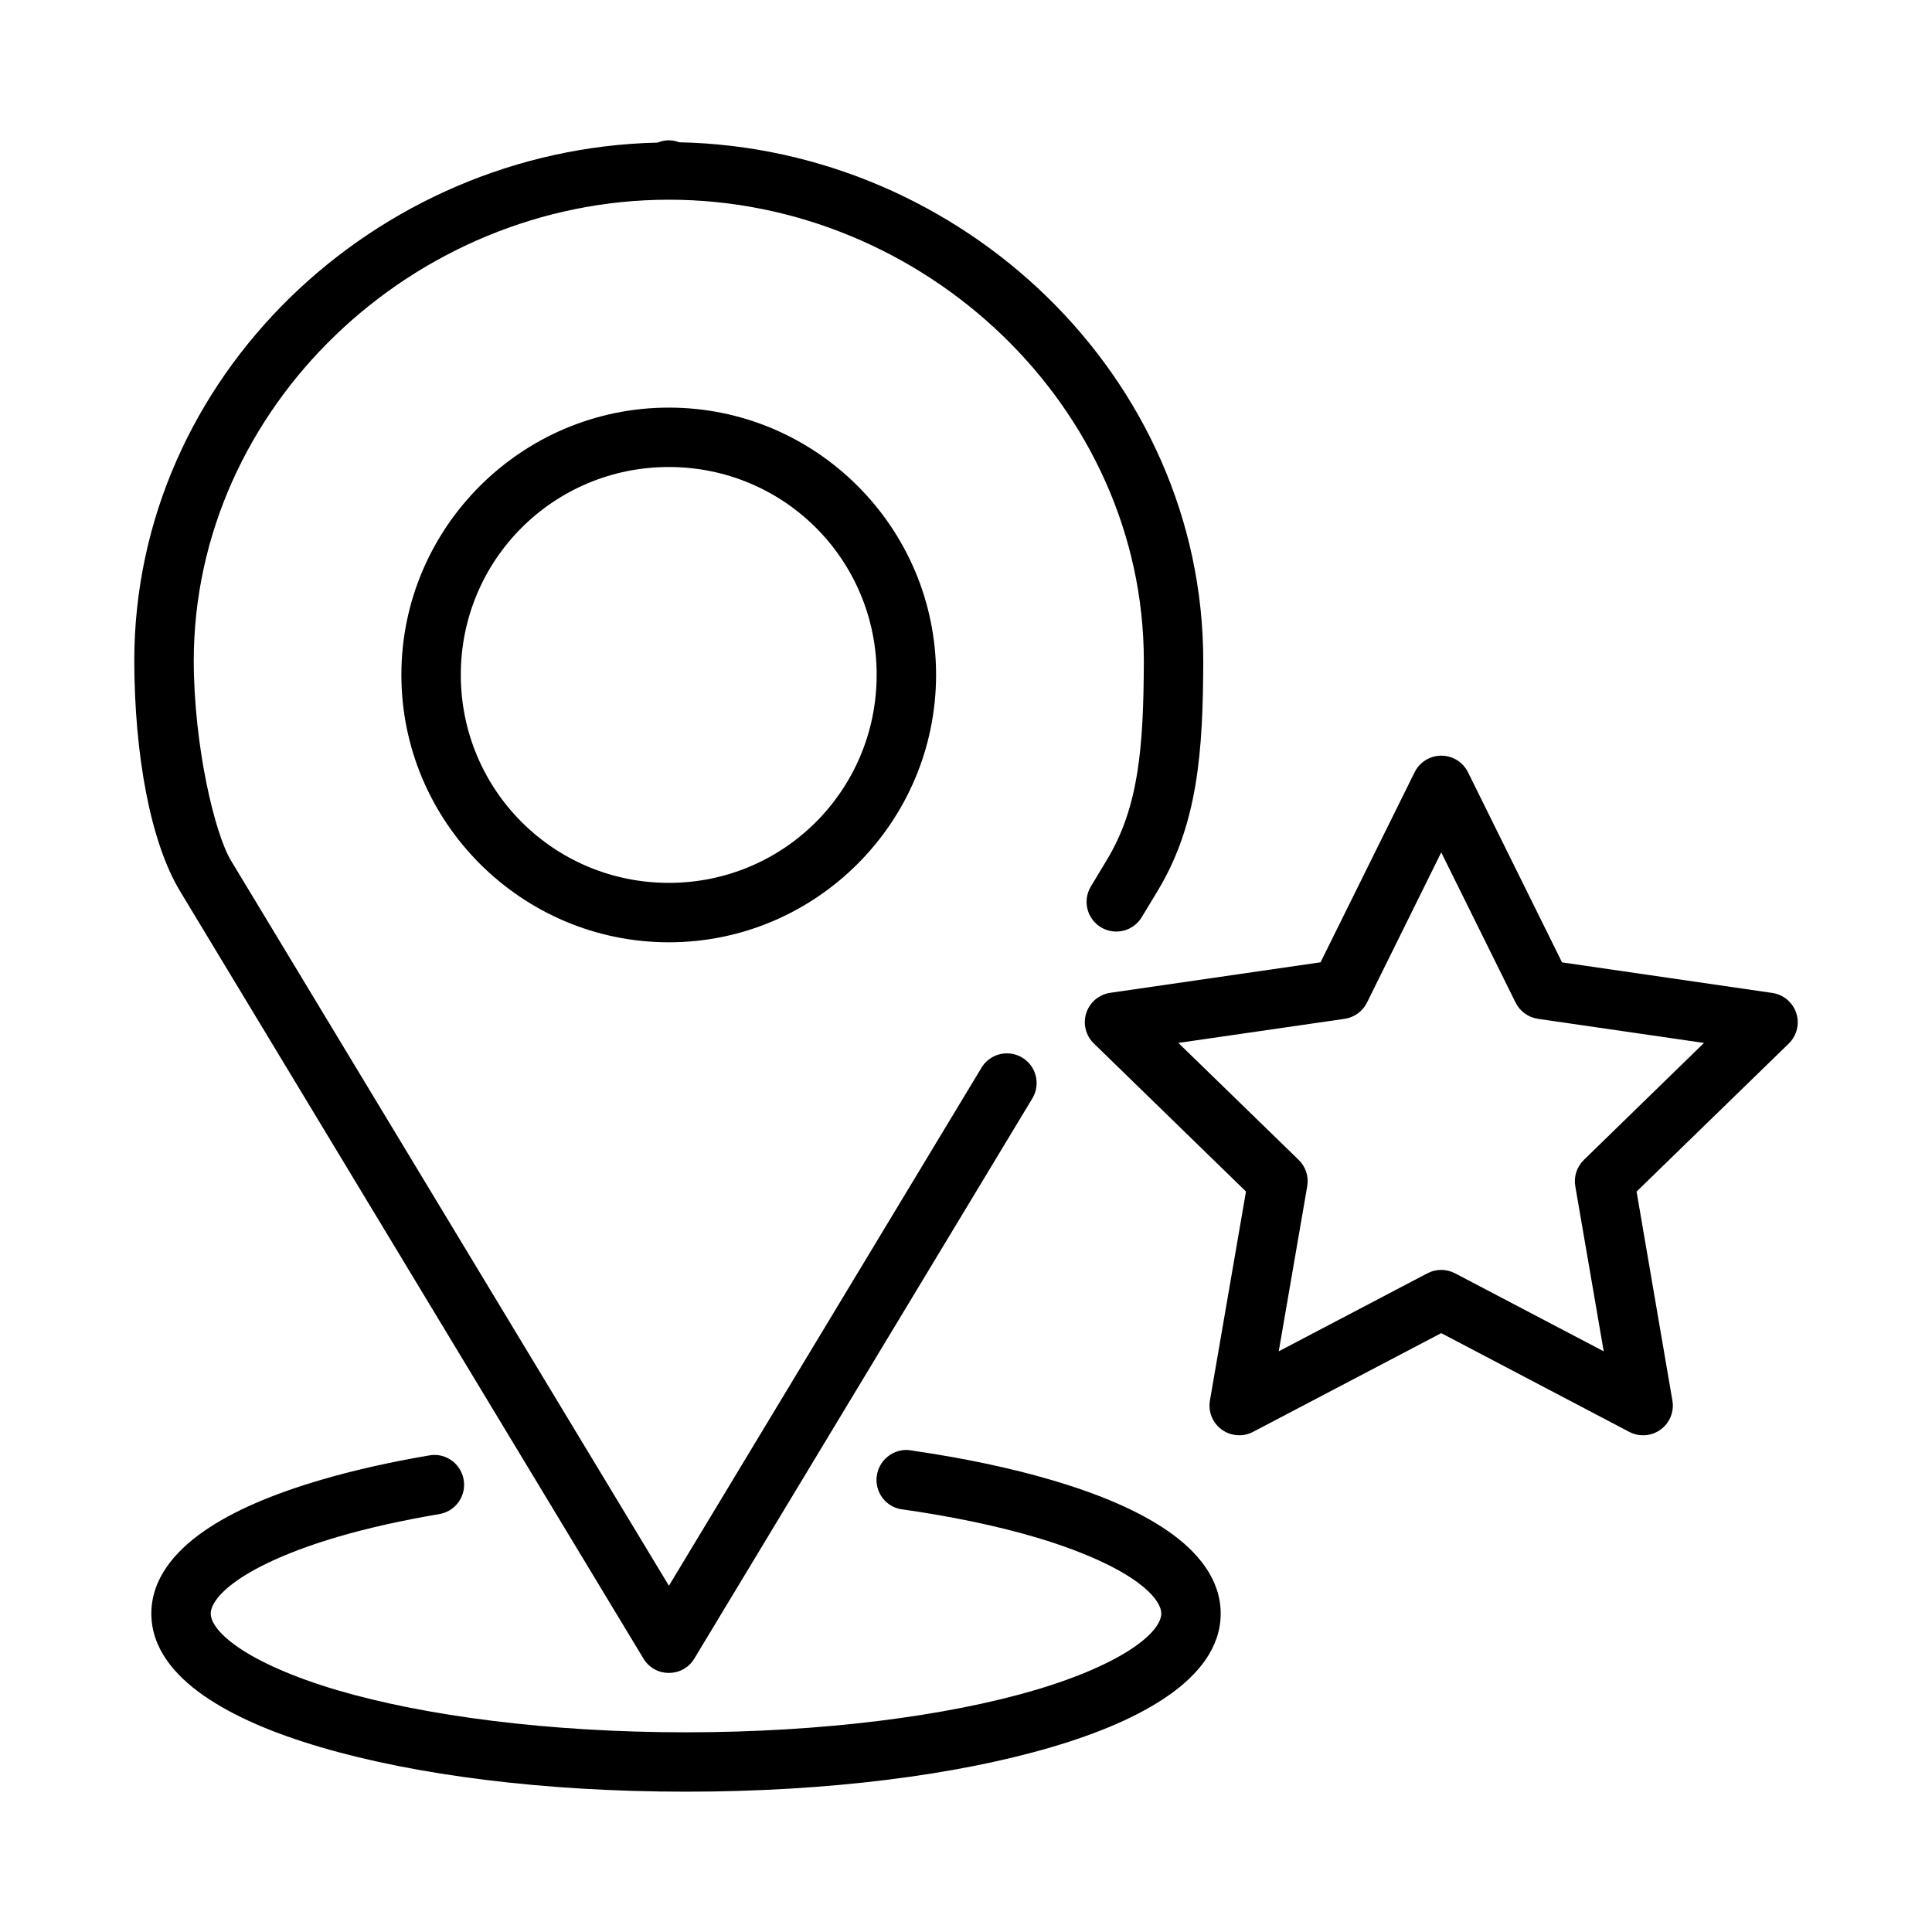 <?xml version="1.0" encoding="UTF-8"?>
<!-- Uploaded to: ICON Repo, www.iconrepo.com, Generator: ICON Repo Mixer Tools -->
<svg fill="#000000" width="800px" height="800px" version="1.1" viewBox="144 144 512 512" xmlns="http://www.w3.org/2000/svg">
 <g>
  <path d="m382.72 528.4c-3.019 0.582-5.562 2.934-6.258 6.121-0.93 4.246 1.75 8.449 5.996 9.379 13.422 1.895 25.574 4.43 35.762 7.426 11.59 3.41 20.715 7.465 26.383 11.41 5.668 3.941 7.148 7.066 7.148 8.887 0 1.816-1.48 4.898-7.148 8.84-5.668 3.941-14.797 8.043-26.383 11.453-23.176 6.82-56.121 11.16-92.449 11.164-36.328 0-69.211-4.344-92.387-11.164-11.59-3.41-20.719-7.512-26.387-11.453-5.668-3.945-7.148-7.023-7.148-8.844 0-1.816 1.48-4.945 7.148-8.887 5.668-3.941 14.797-8 26.383-11.41 8.027-2.363 17.27-4.434 27.367-6.133 4.254-0.898 6.973-5.078 6.074-9.332-0.898-4.254-5.031-7.019-9.285-6.121-10.379 1.773-19.996 3.949-28.566 6.473-12.629 3.715-23.105 8.129-30.98 13.605-7.875 5.481-13.883 12.746-13.883 21.801 0 9.055 6.008 16.262 13.883 21.738 7.875 5.481 18.352 9.953 30.98 13.668 25.258 7.43 59.223 11.793 96.801 11.793s71.605-4.363 96.863-11.793c12.629-3.715 23.105-8.191 30.98-13.668 7.875-5.477 13.883-12.688 13.883-21.738 0-9.055-6.008-16.324-13.883-21.801-7.875-5.477-18.352-9.891-30.98-13.605-10.781-3.172-23.207-5.797-36.777-7.766-1.062-0.238-2.129-0.238-3.137-0.059z"/>
  <path d="m522.99 344.84c-1.785 0.723-3.242 2.074-4.098 3.801l-24.934 50.379-55.73 8.082h0.004c-2.969 0.43-5.434 2.504-6.359 5.348-0.926 2.848-0.156 5.973 1.988 8.062l40.336 39.254-9.555 55.383h0.004c-0.516 2.953 0.695 5.941 3.125 7.703 2.426 1.766 5.644 2 8.305 0.605l49.863-26.164 49.848 26.176c2.652 1.383 5.867 1.148 8.289-0.613 2.422-1.758 3.633-4.738 3.129-7.684l-9.496-55.395 40.336-39.227-0.004-0.004c2.144-2.09 2.918-5.215 1.988-8.062-0.93-2.844-3.394-4.918-6.363-5.348l-55.711-8.098-24.93-50.398c-1.828-3.695-6.207-5.356-10.035-3.801zm2.953 25.055 19.707 39.812v-0.004c1.148 2.316 3.359 3.922 5.922 4.297l44.004 6.387-31.836 31v0.004c-1.859 1.805-2.711 4.406-2.273 6.957l7.535 43.766-39.395-20.672-0.004 0.004c-2.301-1.211-5.051-1.207-7.352 0.004l-39.371 20.66 7.551-43.758c0.441-2.555-0.41-5.168-2.277-6.977l-31.875-30.992 44.047-6.379c2.57-0.371 4.789-1.98 5.938-4.305z"/>
  <path d="m321.25 181.17c-0.969 0.016-1.93 0.207-2.828 0.566-0.082 0.016-0.164 0.031-0.246 0.059-74.746 1.715-138.59 62.059-138.59 137.38 0.062 24.715 4.223 47.918 12.145 61.023l122.79 203.34c3.062 5.078 10.422 5.078 13.484 0l89.652-148.57c2.18-3.766 0.895-8.586-2.875-10.762-3.769-2.18-8.59-0.883-10.762 2.891l-82.75 137.14-116.05-192.17c-4.316-7.129-9.816-30.289-9.871-52.883 0-67.324 58.223-122.2 125.8-122.26h0.121c67.625 0 125.86 54.898 125.86 122.26-0.062 23.242-1.441 38.824-9.762 52.645l-4.367 7.242h0.004c-2.168 3.766-0.875 8.578 2.891 10.746 3.762 2.172 8.57 0.887 10.746-2.871l4.211-6.965c10.617-17.645 11.965-36.957 12.023-60.793 0-75.441-63.977-135.96-138.88-137.48-0.855-0.328-1.762-0.504-2.676-0.523h-0.047z"/>
  <path d="m321.25 252.02c-39.023 0-70.879 31.793-70.879 70.82 0 39.027 31.852 70.879 70.879 70.879s70.82-31.852 70.82-70.879c0-39.027-31.793-70.82-70.82-70.82zm0 15.742c30.52 0 55.074 24.555 55.074 55.074s-24.555 55.133-55.074 55.133c-30.52 0-55.133-24.613-55.133-55.133s24.613-55.074 55.133-55.074z"/>
 </g>
</svg>